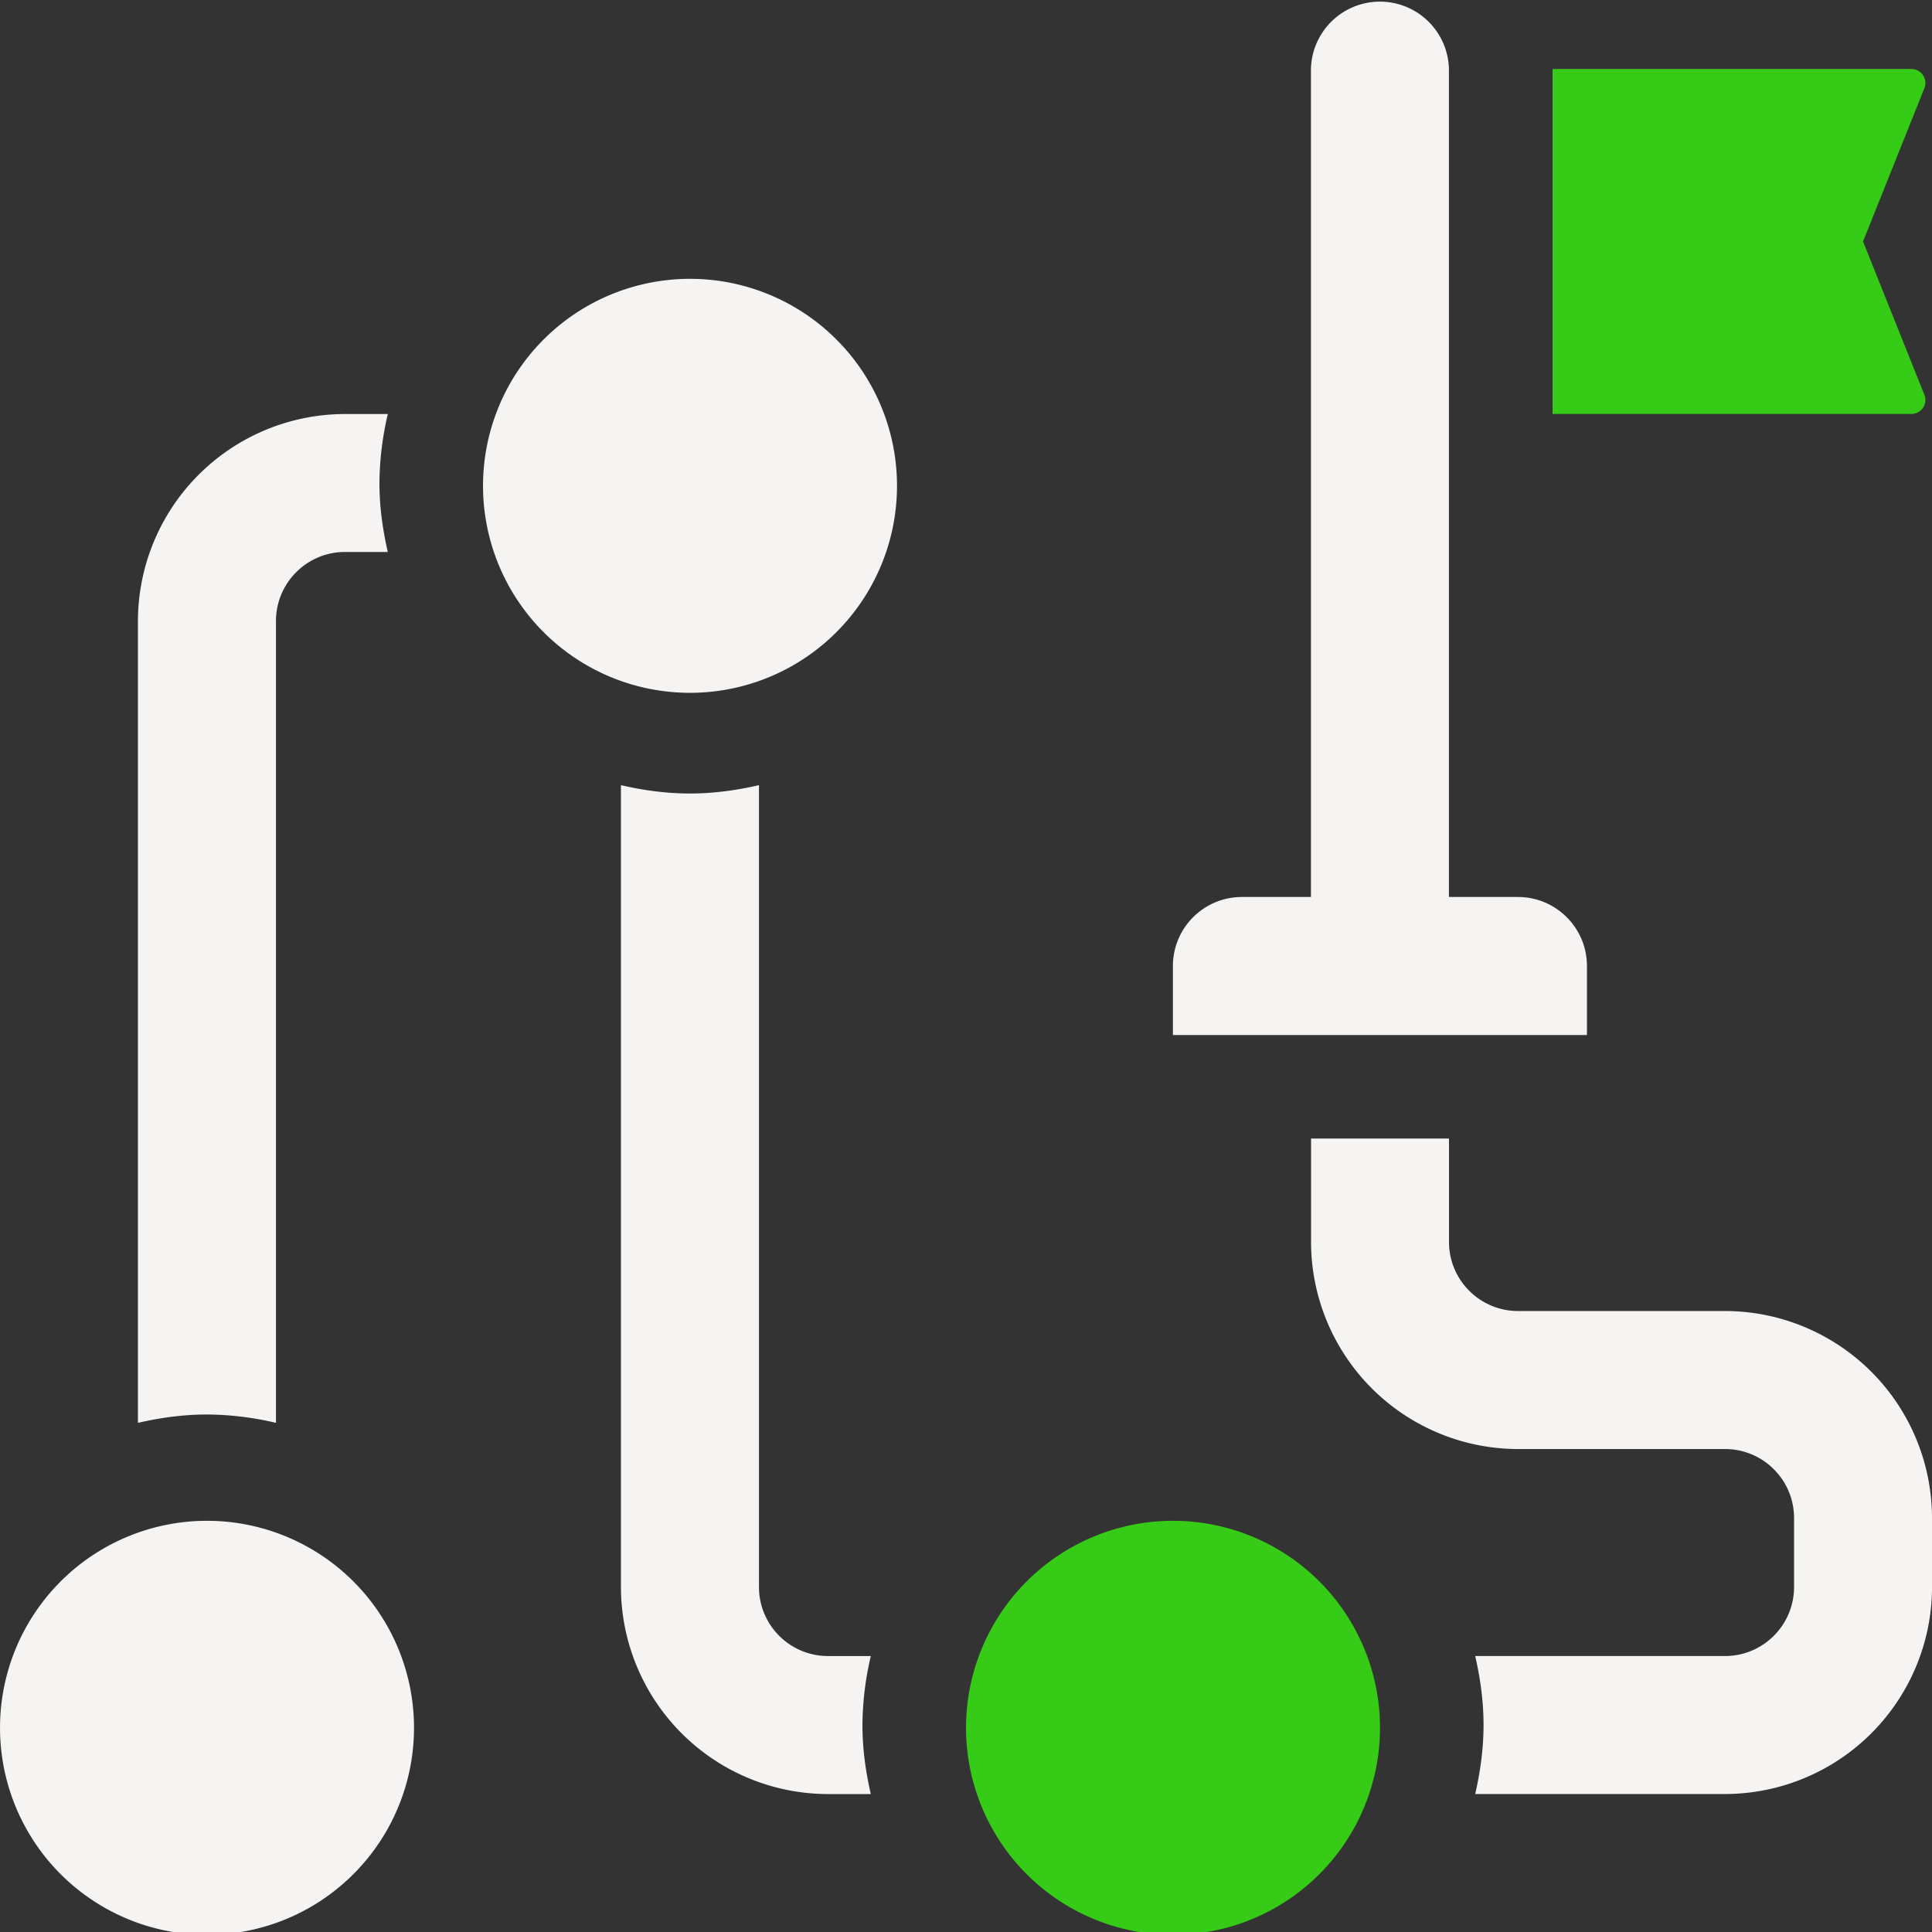 <svg xmlns="http://www.w3.org/2000/svg" width="50" height="50" fill="none"><rect width="100%" height="100%" fill="#333333" stroke="none"/><path fill="#35CB17" d="m49.803 2.282-1.588 3.967 1.588 3.968a.363.363 0 0 1-.338.497H40.18V1.785h9.285c.257 0 .432.26.338.497Z"/><path fill="#F6F4F2" d="M41.07 25v1.786H30.355V25c0-.986.8-1.786 1.786-1.786h1.786V1.786a1.786 1.786 0 0 1 3.571 0v21.428h1.786c.986 0 1.786.8 1.786 1.786ZM3.57 36.824V16.072a5.364 5.364 0 0 1 5.357-5.357h1.11A7.96 7.96 0 0 0 9.82 12.5c0 .616.084 1.209.216 1.785H8.927c-.985 0-1.785.802-1.785 1.786v20.752a7.957 7.957 0 0 0-1.786-.216c-.616 0-1.209.084-1.786.216Zm7.144 7.818a5.357 5.357 0 1 1-10.713 0 5.357 5.357 0 0 1 10.713 0Zm12.5-32.142a5.357 5.357 0 1 1-10.713 0 5.357 5.357 0 0 1 10.713 0Zm26.787 26.786v1.786a5.364 5.364 0 0 1-5.357 5.357h-6.466c.132-.577.216-1.17.216-1.786 0-.616-.084-1.209-.216-1.785h6.466c.986 0 1.786-.802 1.786-1.786v-1.786c0-.984-.8-1.785-1.786-1.785h-5.357a5.364 5.364 0 0 1-5.357-5.358v-2.678h3.57v2.678c0 .984.8 1.786 1.786 1.786h5.357A5.364 5.364 0 0 1 50 39.286ZM22.536 46.43h-1.109a5.364 5.364 0 0 1-5.357-5.358V20.32c.577.133 1.17.216 1.786.216.616 0 1.209-.084 1.786-.216v20.752c0 .984.8 1.786 1.785 1.786h1.11a7.958 7.958 0 0 0-.217 1.786c0 .616.084 1.209.216 1.785Z"/><path fill="#35CB17" d="M35.714 44.642a5.357 5.357 0 1 1-10.713 0 5.357 5.357 0 0 1 10.713 0Z"/></svg>